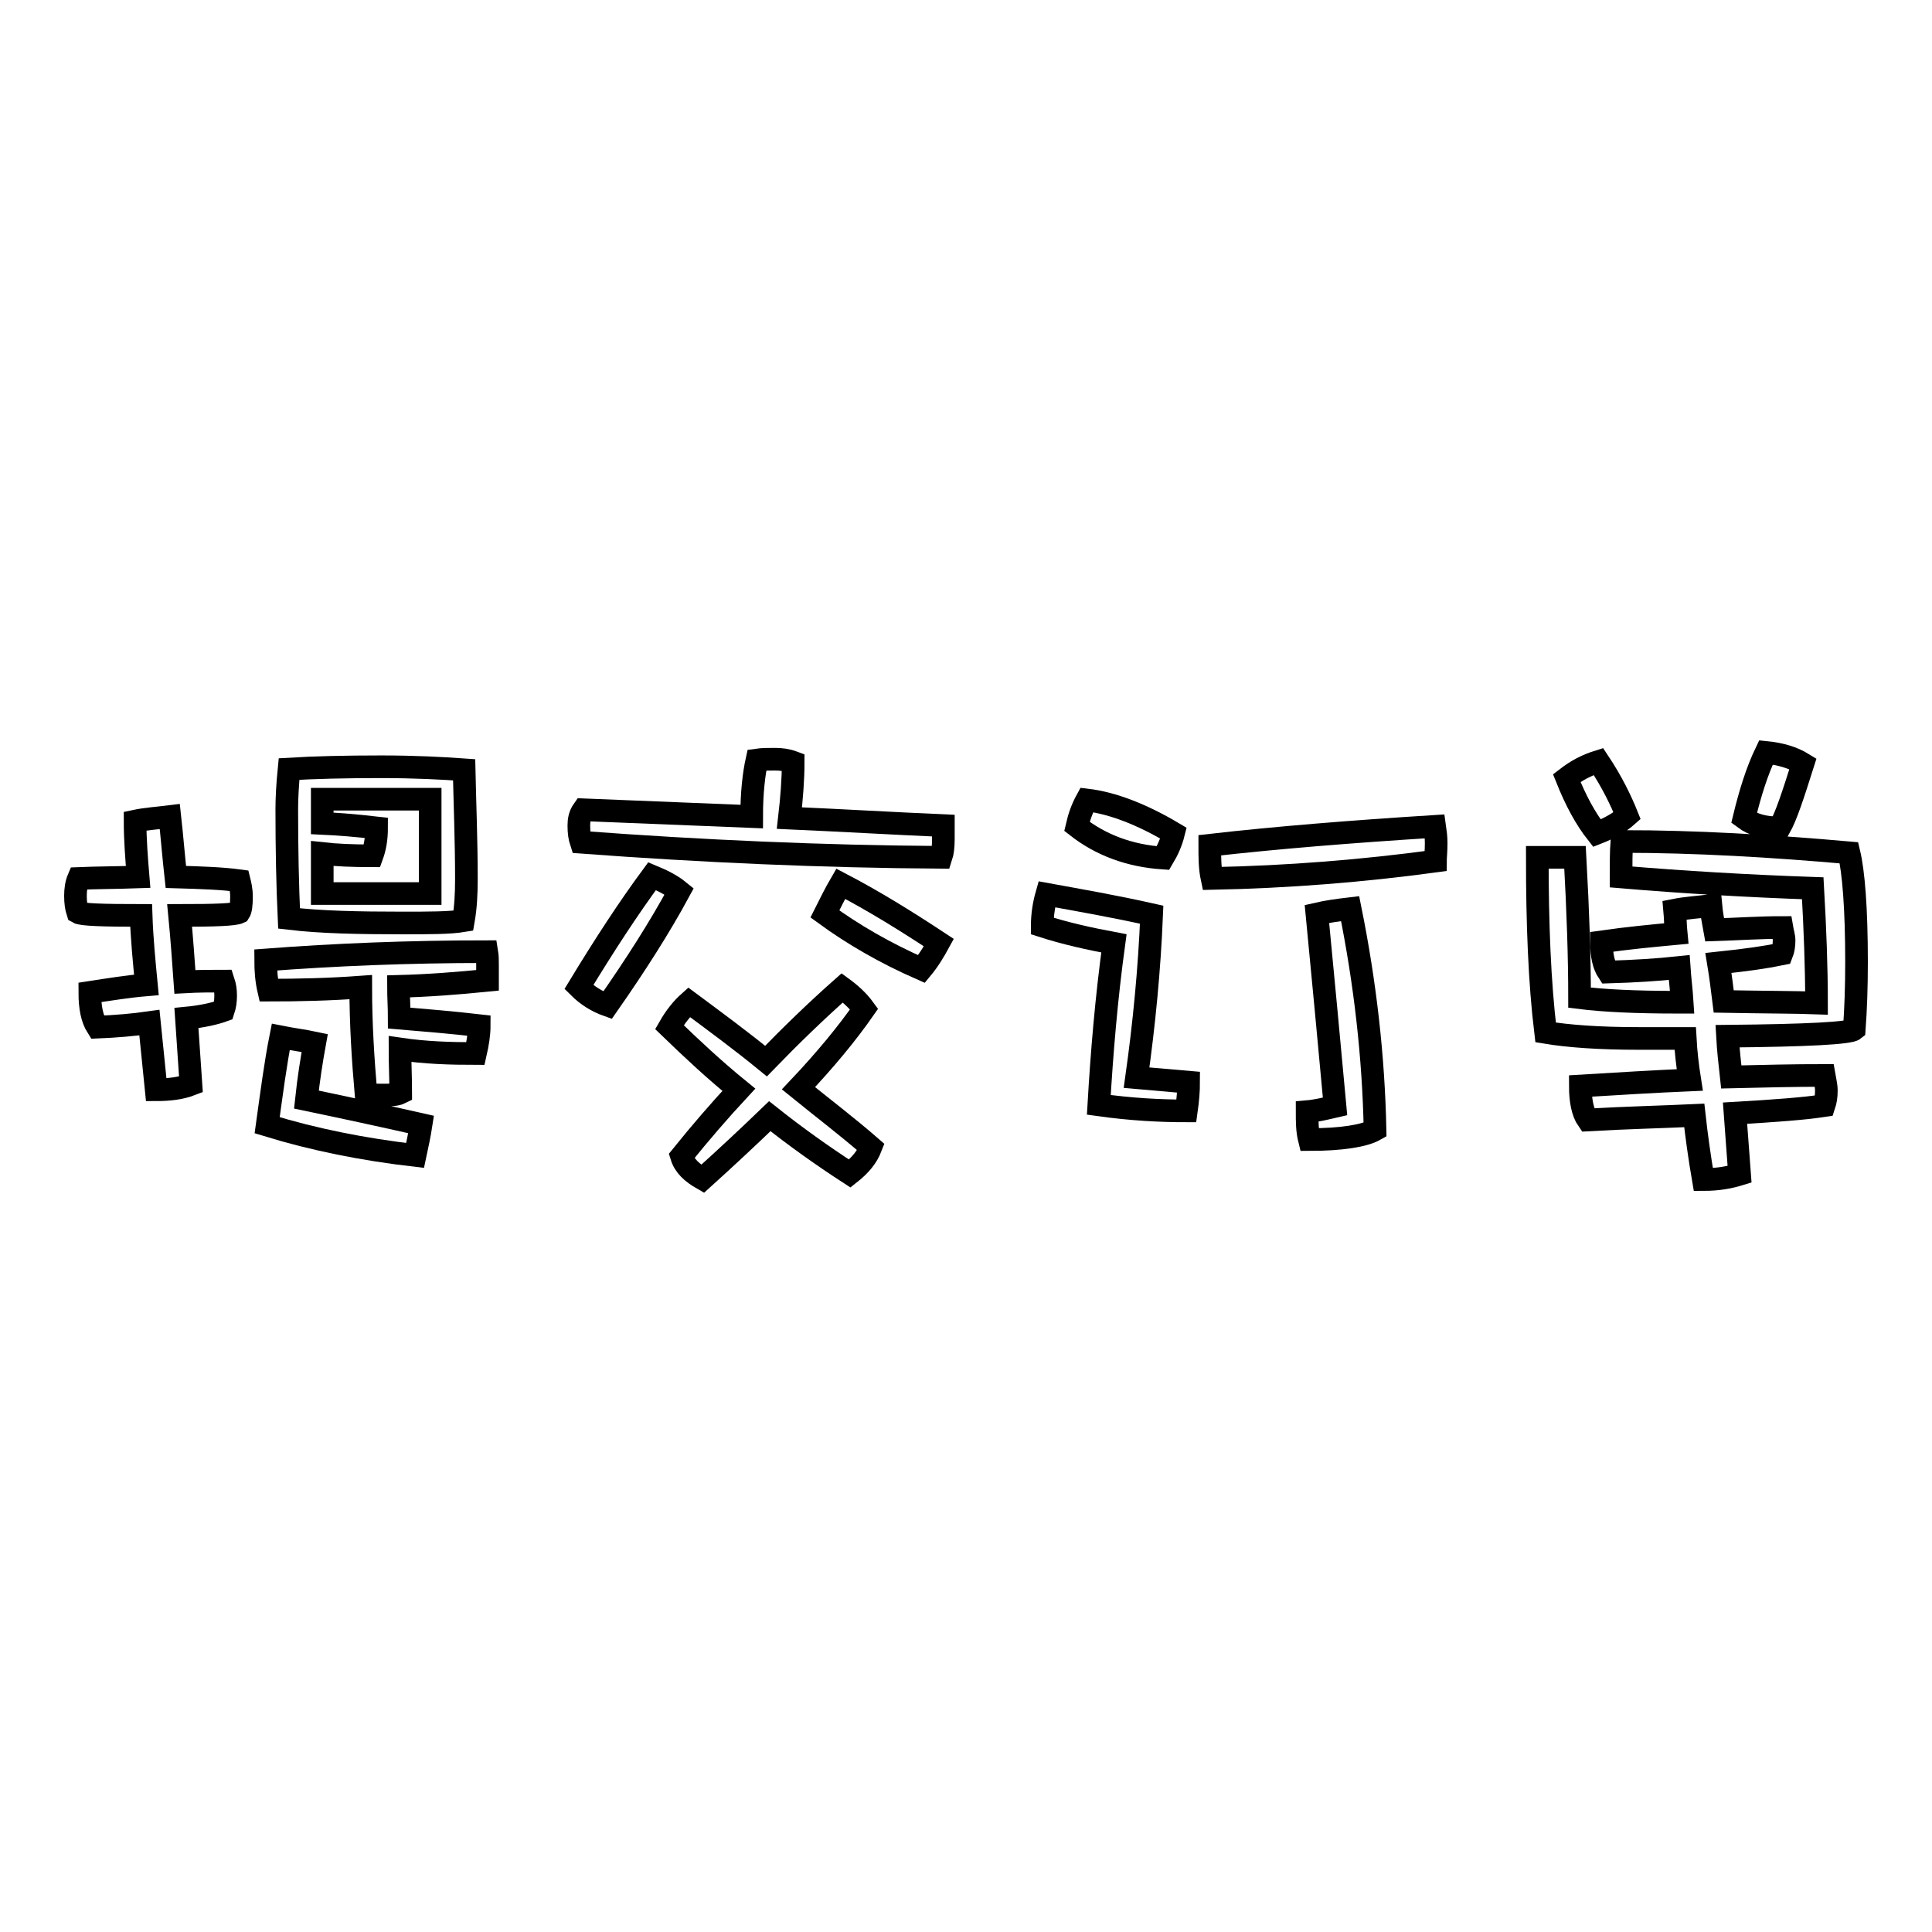 <?xml version="1.0" encoding="utf-8"?>
<!-- Svg Vector Icons : http://www.onlinewebfonts.com/icon -->
<!DOCTYPE svg PUBLIC "-//W3C//DTD SVG 1.1//EN" "http://www.w3.org/Graphics/SVG/1.1/DTD/svg11.dtd">
<svg version="1.1" xmlns="http://www.w3.org/2000/svg" xmlns:xlink="http://www.w3.org/1999/xlink" x="0px" y="0px" viewBox="0 0 256 256" enable-background="new 0 0 256 256" xml:space="preserve">
<g><g><path stroke-width="3" fill-opacity="0" stroke="#000000"  d="M17.9,108.8c1.4-0.3,3-0.4,4.6-0.6c0.3,2.7,0.5,5.3,0.8,8c3.5,0.1,6.2,0.2,8.4,0.5c0.1,0.4,0.3,1.2,0.3,2.1c0,1.1-0.1,1.8-0.3,2.1c-0.6,0.3-3.2,0.4-7.9,0.4c0.3,3.1,0.5,6,0.7,8.8c1.8-0.1,3.5-0.1,5.1-0.1c0.2,0.6,0.3,1.2,0.3,1.9c0,0.8-0.1,1.4-0.3,2c-1.1,0.4-2.8,0.8-4.9,1c0.2,3,0.4,5.9,0.6,8.8c-1.3,0.5-2.8,0.7-4.6,0.7c-0.3-3-0.6-6-0.9-8.9c-2.1,0.3-4.4,0.5-6.9,0.6c-0.7-1.1-1-2.6-1-4.6c2.6-0.4,5.1-0.8,7.5-1c-0.3-3.1-0.6-6.2-0.7-9.2c-5.1,0-7.9-0.1-8.4-0.4c-0.2-0.6-0.3-1.3-0.3-2.2c0-0.8,0.1-1.6,0.4-2.3c2.4-0.1,5.1-0.1,7.9-0.2C18.1,113.8,17.9,111.3,17.9,108.8z M35.6,131.2c-0.3-1.3-0.4-2.6-0.4-4c9.2-0.7,18.9-1.1,29.3-1.1c0.1,0.6,0.1,1.2,0.1,1.8v2c-4,0.4-7.9,0.7-11.8,0.8c0,1.4,0.1,2.8,0.1,4.2c3.6,0.3,7.1,0.6,10.6,1c0,1.1-0.2,2.4-0.5,3.7c-3.3,0-6.6-0.1-10-0.6c0,2,0.1,3.9,0.1,5.8c-0.6,0.3-1.4,0.3-2.4,0.3c-0.9,0-1.7,0-2.2-0.1c-0.4-4.6-0.7-9.4-0.7-14.2C43.7,131.1,39.6,131.2,35.6,131.2z M41.7,138.2c-0.4,2.2-0.8,4.7-1.1,7.5c4.8,1,9.9,2.1,15.2,3.3c-0.2,1.3-0.5,2.7-0.8,4.1c-6.9-0.8-13.4-2.1-19.6-4c0.6-4.3,1.1-8.2,1.8-11.7C38.7,137.7,40.3,137.9,41.7,138.2z M61.5,102c0.1,4.6,0.3,9.4,0.3,14.5c0,2-0.1,3.8-0.4,5.5c-1.8,0.3-4.5,0.3-8.1,0.3c-5.8,0-10.8-0.1-15-0.6c-0.2-4.3-0.3-9.2-0.3-14.5c0-1.4,0.1-3.3,0.3-5.3c3.3-0.2,7.4-0.3,12.2-0.3C55,101.6,58.7,101.8,61.5,102z M42.7,109.1c2.2,0.1,4.6,0.3,7.2,0.6c0,1.4-0.2,2.6-0.6,3.7c-2.6,0-4.8-0.1-6.6-0.3v5.3H57v-12.5H42.7V109.1z"/><path stroke-width="3" fill-opacity="0" stroke="#000000"  d="M90,118.1c-2.6,4.8-5.8,9.8-9.5,15.1c-1.4-0.5-2.7-1.3-3.8-2.4c3.4-5.6,6.6-10.5,9.7-14.7C87.6,116.6,88.9,117.2,90,118.1z M105.1,101c0,2.3-0.2,4.8-0.5,7.4c6.8,0.3,13.6,0.7,20.4,1v1.8c0,1-0.1,1.8-0.3,2.4c-15.7-0.1-31.6-0.8-47.7-2c-0.2-0.6-0.3-1.3-0.3-2.2c0-0.7,0.1-1.4,0.6-2.1c7.4,0.3,14.8,0.6,22.3,0.9c0-3.2,0.3-5.7,0.7-7.5c0.7-0.1,1.5-0.1,2.4-0.1C103.5,100.6,104.3,100.7,105.1,101z M114.5,133.7c-2.3,3.3-5.2,6.8-8.7,10.5c3.2,2.6,6.5,5.1,9.6,7.8c-0.5,1.3-1.4,2.4-2.8,3.5c-3.7-2.4-7.2-4.9-10.6-7.6c-2.8,2.7-5.8,5.5-8.9,8.3c-1.4-0.8-2.4-1.7-2.8-3c2.5-3.1,5-6,7.6-8.8c-3.2-2.6-6.2-5.4-9.2-8.3c0.8-1.4,1.7-2.5,2.6-3.3c3.5,2.6,6.9,5.1,10.2,7.8c3.3-3.4,6.6-6.6,10.1-9.7C112.7,131.7,113.7,132.6,114.5,133.7z M124.4,124.9c-0.6,1.1-1.3,2.3-2.3,3.5c-4.8-2.1-9.1-4.6-12.8-7.3c0.7-1.4,1.4-2.8,2.1-4C115.8,119.4,120,122,124.4,124.9z"/><path stroke-width="3" fill-opacity="0" stroke="#000000"  d="M152.6,121.2c-0.3,7.3-1,14.5-2,21.6c2.2,0.2,4.5,0.4,6.9,0.6c0,1.1-0.1,2.4-0.3,3.8c-3.5,0-7.3-0.2-11.6-0.8c0.4-6.9,1-14.1,2-21.4c-3.2-0.6-6.4-1.3-9.5-2.3c0-1.4,0.2-2.8,0.6-4.2C143.1,119.3,147.7,120.1,152.6,121.2z M155.5,110.4c-0.3,1.2-0.8,2.3-1.4,3.3c-4.4-0.3-8.2-1.7-11.4-4.2c0.3-1.3,0.7-2.4,1.3-3.5C147.4,106.4,151.3,107.9,155.5,110.4z M190.3,111.7c0,1.1-0.1,2-0.1,2.4c-9.6,1.3-19.5,2.1-29.6,2.3c-0.3-1.4-0.3-2.8-0.3-4.4c8.8-1,18.7-1.8,29.8-2.5C190.2,110.2,190.3,110.9,190.3,111.7z M182.2,149.7c-1.4,0.8-4.4,1.3-8.7,1.3c-0.3-1.2-0.3-2.4-0.3-3.7c1.2-0.1,2.4-0.4,3.7-0.7c-0.8-8.7-1.6-17.2-2.4-25.5c1.3-0.3,2.7-0.5,4.4-0.7C180.9,130.3,182,140,182.2,149.7z"/><path stroke-width="3" fill-opacity="0" stroke="#000000"  d="M245,113c0.6,2.5,1,7.3,1,14.5c0,3.2-0.1,6.2-0.3,8.9c-0.6,0.5-6.2,0.8-16.8,0.9c0.1,1.8,0.3,3.6,0.5,5.4c4.2-0.1,8.3-0.2,12.3-0.2c0.1,0.6,0.3,1.3,0.3,2c0,0.8-0.1,1.4-0.3,2c-2.6,0.4-6.6,0.7-11.8,1c0.2,2.8,0.4,5.5,0.6,8.1c-1.3,0.4-2.8,0.7-4.8,0.7c-0.5-2.9-0.9-5.8-1.2-8.5c-4.2,0.2-8.9,0.3-14.1,0.6c-0.7-1-1-2.6-1-4.5c5-0.3,9.8-0.6,14.5-0.8c-0.3-1.9-0.5-3.7-0.6-5.5h-6.2c-5.2,0-9.3-0.3-12.3-0.8c-0.8-6.6-1.1-14.4-1.1-23.2h5c0.4,7.2,0.6,13.4,0.6,18.6c3.2,0.4,7.5,0.6,12.8,0.6h0.8c-0.1-1.6-0.3-3.1-0.4-4.6c-2.8,0.3-5.9,0.5-9.4,0.6c-0.6-0.9-0.9-2.2-0.9-4c3.5-0.5,6.7-0.8,9.9-1.1c-0.1-1-0.1-2-0.2-3.1c1.5-0.3,3.2-0.4,4.8-0.6c0.1,1.1,0.3,2.1,0.5,3.2c3.1-0.1,6-0.3,8.9-0.3c0.1,0.6,0.3,1.2,0.3,1.7c0,0.7-0.1,1.3-0.3,1.8c-1.9,0.4-4.6,0.8-8.4,1.2c0.3,1.8,0.5,3.5,0.7,5.1c5.4,0.1,9.6,0.1,12.3,0.2c0-4.7-0.2-9.9-0.5-15.2c-8.6-0.3-17.1-0.8-25.4-1.5c0-1.7,0-3.3,0.1-4.7C224.7,111.5,234.8,112.1,245,113z M215.6,108.1c-0.9,0.8-2.2,1.6-4,2.3c-1.5-1.9-2.8-4.3-4-7.3c1.3-1,2.6-1.7,4.2-2.2C213.6,103.6,214.8,106.1,215.6,108.1z M238.9,101.2c-1.3,4.1-2.2,6.9-3.1,8.5c-2,0-3.5-0.4-4.7-1.3c0.8-3.3,1.7-6.2,2.9-8.7C236,99.9,237.6,100.4,238.9,101.2z"/></g></g>
</svg>